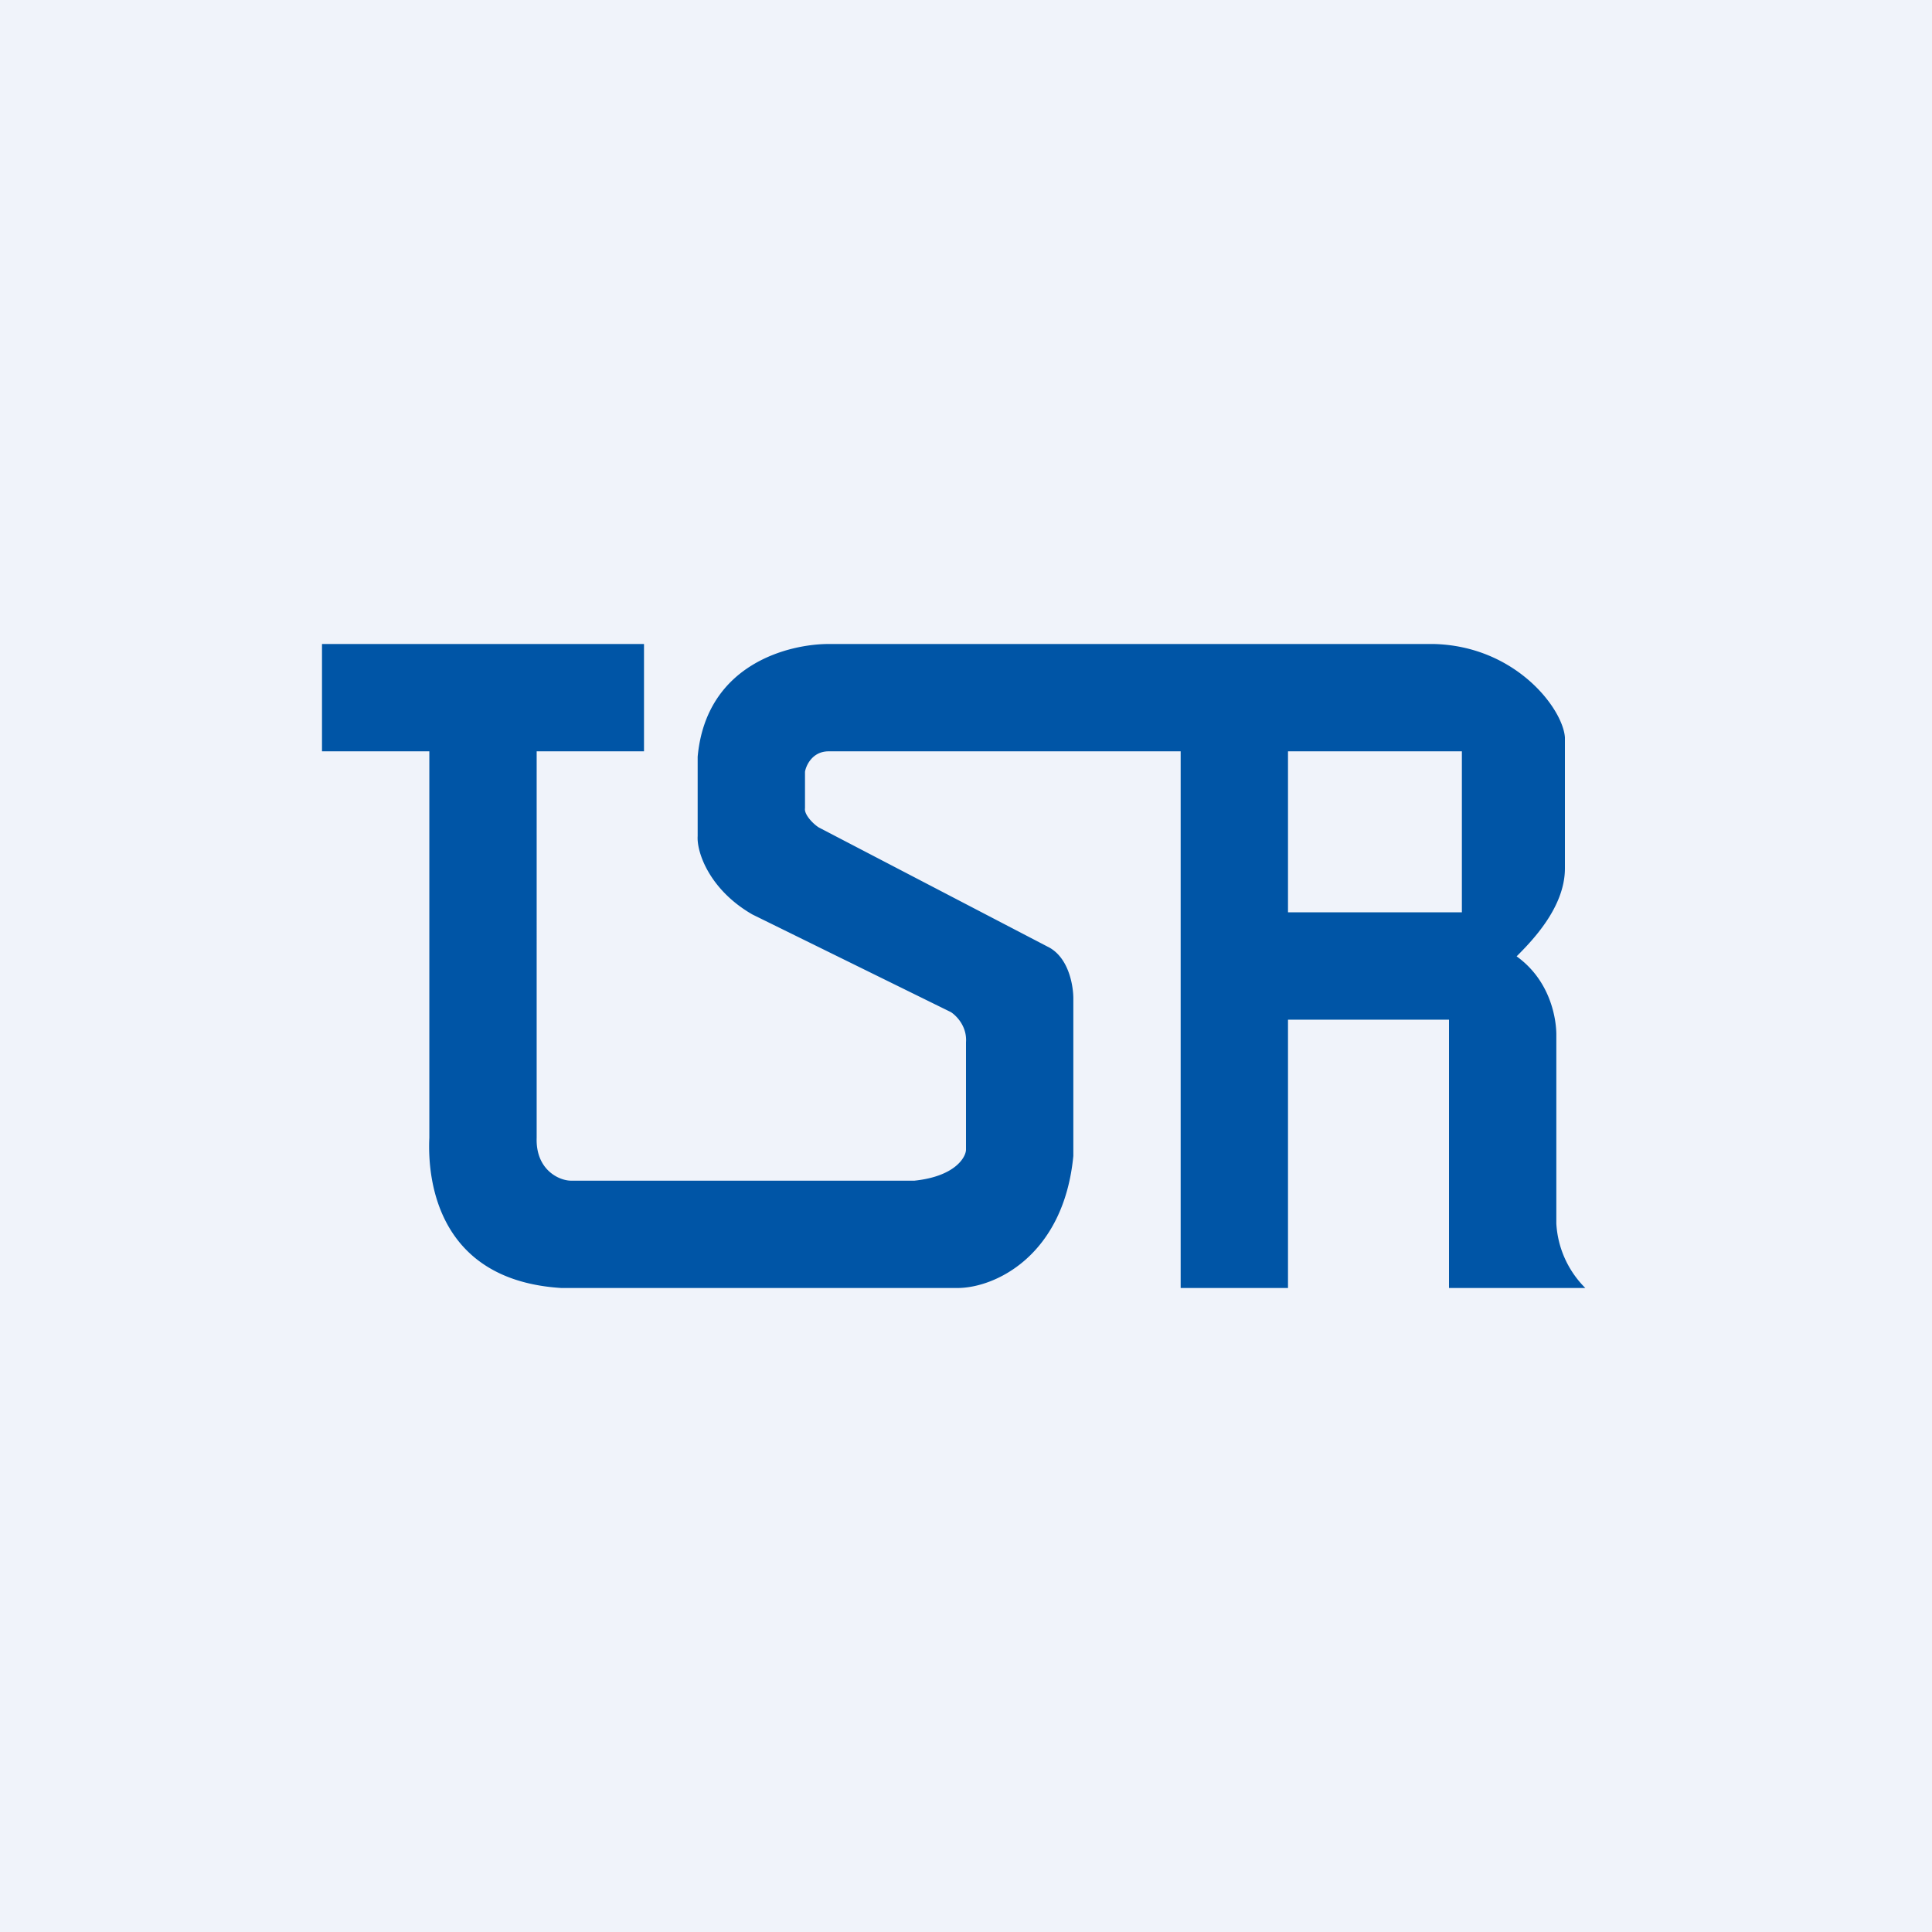 <svg xmlns="http://www.w3.org/2000/svg" viewBox="0 0 18 18"><path fill="#F0F3FA" d="M0 0h18v18H0z"/><path fill="#0055A6" d="M5 7h1V6H3v1h1v3.6c-.02.43.1 1.33 1.23 1.4h3.69c.35 0 .99-.3 1.08-1.23V9.3c0-.09-.03-.36-.22-.47L7.63 7.71c-.05-.03-.14-.12-.13-.18v-.34c.01-.06.07-.19.22-.19H11v5h1V9.5h1.5V12h1.27a.92.92 0 01-.27-.6V9.64c0-.14-.05-.5-.37-.73.15-.15.45-.46.45-.82V6.87c-.02-.27-.46-.85-1.22-.87H7.72c-.36 0-1.14.18-1.22 1.05v.74c-.01.15.11.5.51.73l1.85.91c.06.04.15.14.14.28v1c0 .07-.1.25-.48.29h-3.2c-.11 0-.33-.1-.32-.4V7zm7 0h1.62v1.5H12V7z"/></svg>